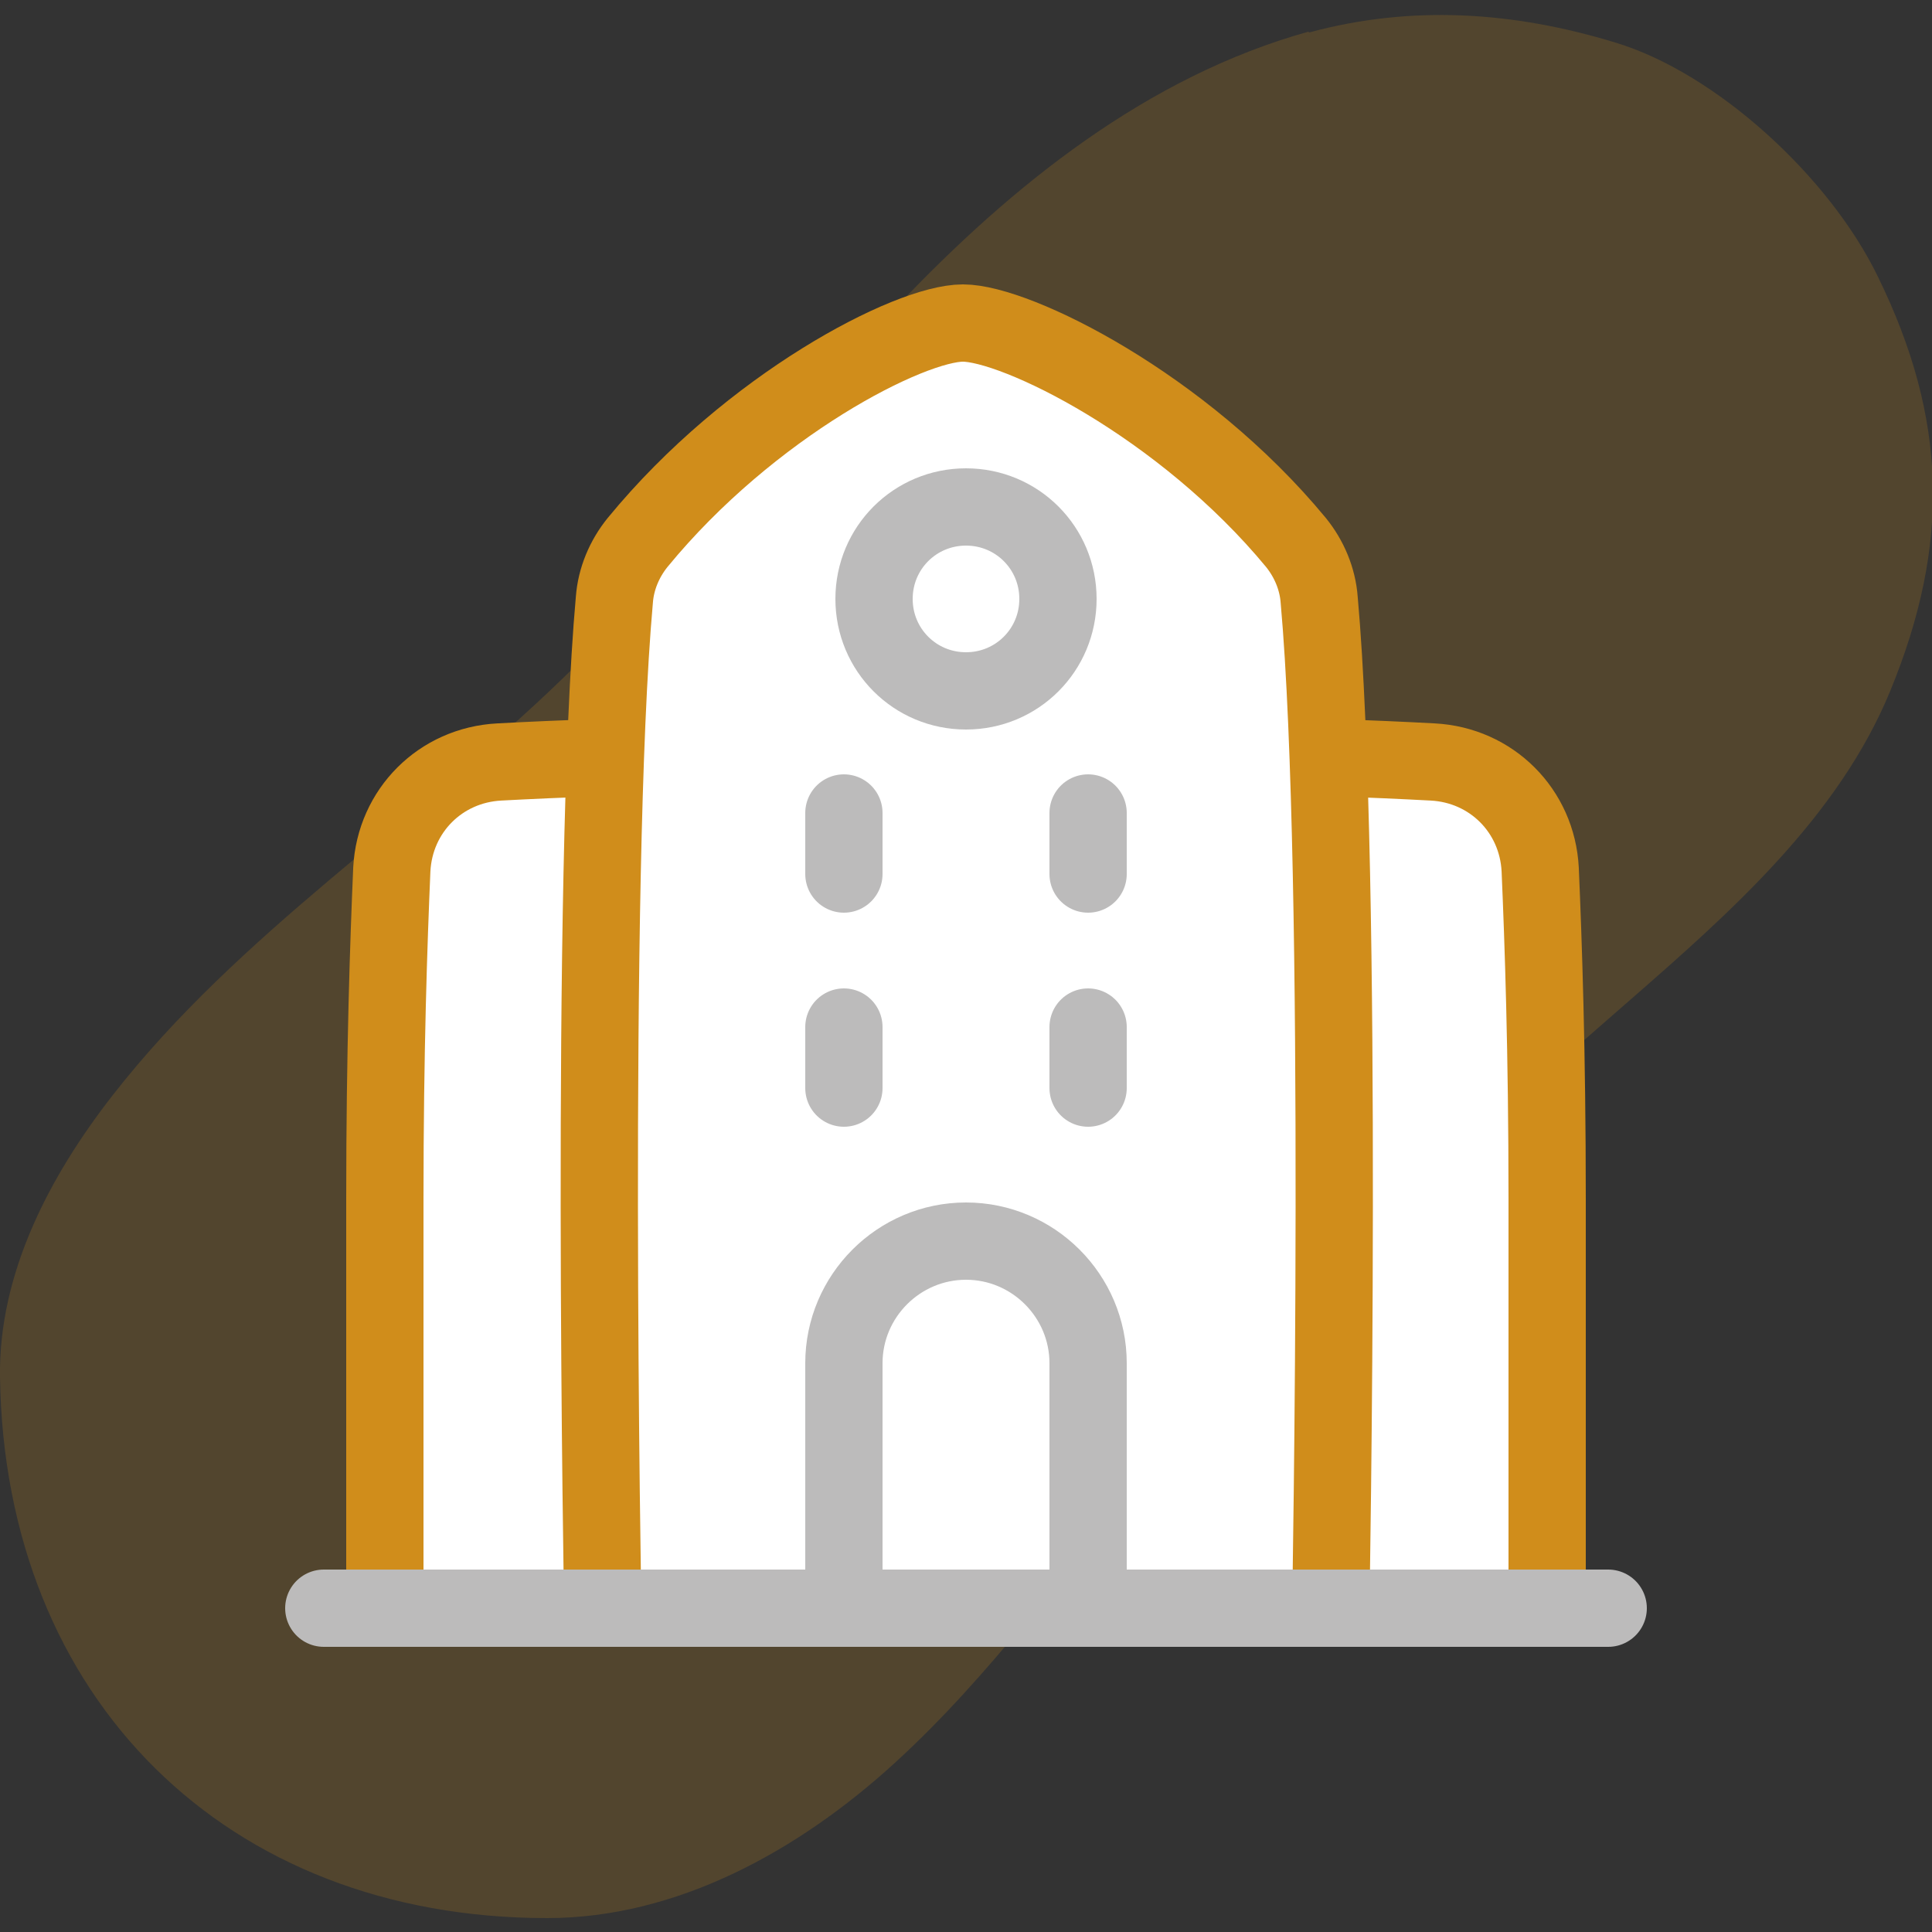 <?xml version="1.0" encoding="UTF-8"?>
<svg xmlns="http://www.w3.org/2000/svg" version="1.1" viewBox="0 0 250 250">
  <rect x="0" y="0" width="250" height="250" fill="#333333" stroke="none"/>
  <defs>
    <style>
      .cls-1 {
        stroke: #bcbbbb;
      }

      .cls-1, .cls-2 {
        fill: #fff;
        stroke-linecap: round;
        stroke-linejoin: round;
        stroke-width: 10px;
      }

      .cls-3 {
        fill: #d08d1b;
        isolation: isolate;
        opacity: .2;
      }

      .cls-2 {
        stroke: #d08d1b;
      }
    </style>
  </defs>
  <!-- Generator: Adobe Illustrator 28.6.0, SVG Export Plug-In . SVG Version: 1.2.0 Build 709)  -->
  <g>
    <g id="Government-Building-1--Streamline-Plump-Neon.svg">
      <g id="_레이어_2-2">
        <path class="cls-3" d="M169.3,4.1c-20.8,5.8-38.3,19.8-53.2,35.5-14.9,15.6-27.7,33.1-43.3,48.2-19,18.4-41.9,33-58.2,53.9C6.4,152.2-.2,164.8,0,178.2c.6,41.6,29.3,70,70.8,70,16.8,0,32.5-8.7,44.9-20,12.4-11.3,22.2-25.1,32.9-38,18.6-22.2,40.3-41.6,62.1-60.6,13.3-11.6,27.2-23.9,33.9-40.2,7.8-19,7.4-35.2-1.6-53.6-6.3-13-21-26.4-34-30.3-13.1-4-26.3-4.9-39.6-1.3h0Z"/>
      </g>
      <g id="government-building-1--government-building-travel-places">
        <path id="Vector" class="cls-2" d="M78,208.1h-28.2s0-53,0-53c0-19.1.5-33.3.9-42.6.4-7.6,6.3-13.5,13.9-13.9,3.7-.2,8.2-.4,13.6-.6"/>
        <path id="Vector_2" class="cls-2" d="M172.5,208.1h27.7v-53c0-19.1-.5-33.3-.9-42.6-.4-7.6-6.3-13.5-13.9-13.9-3.7-.2-8.2-.4-13.6-.6"/>
        <path id="Vector_3" class="cls-2" d="M78,208.1s-1.7-94.8,1.5-130.5c.2-2.7,1.3-5.3,3-7.4,14.6-17.8,35.2-28.4,42.1-28.4s28.4,10.6,43.1,28.4c1.7,2.1,2.8,4.7,3,7.4,3.2,35.6,1.5,130.5,1.5,130.5"/>
        <path id="Vector_4" class="cls-1" d="M113.1,77.5c0,6.6,5.3,11.9,11.9,11.9s11.9-5.3,11.9-11.9-5.3-11.9-11.9-11.9-11.9,5.3-11.9,11.9"/>
        <path id="Vector_5" class="cls-1" d="M140.8,208.1v-31.7c0-8.7-7.1-15.8-15.8-15.8s-15.8,7.1-15.8,15.8v31.7"/>
        <path id="Vector_6" class="cls-1" d="M109.2,105.2v7.9"/>
        <path id="Vector_7" class="cls-1" d="M109.2,132.9v7.9"/>
        <path id="Vector_8" class="cls-1" d="M140.8,105.2v7.9"/>
        <path id="Vector_9" class="cls-1" d="M140.8,132.9v7.9"/>
        <path id="Vector_10" class="cls-1" d="M208.1,208.1H41.9"/>
      </g>
    </g>
  </g>
</svg>